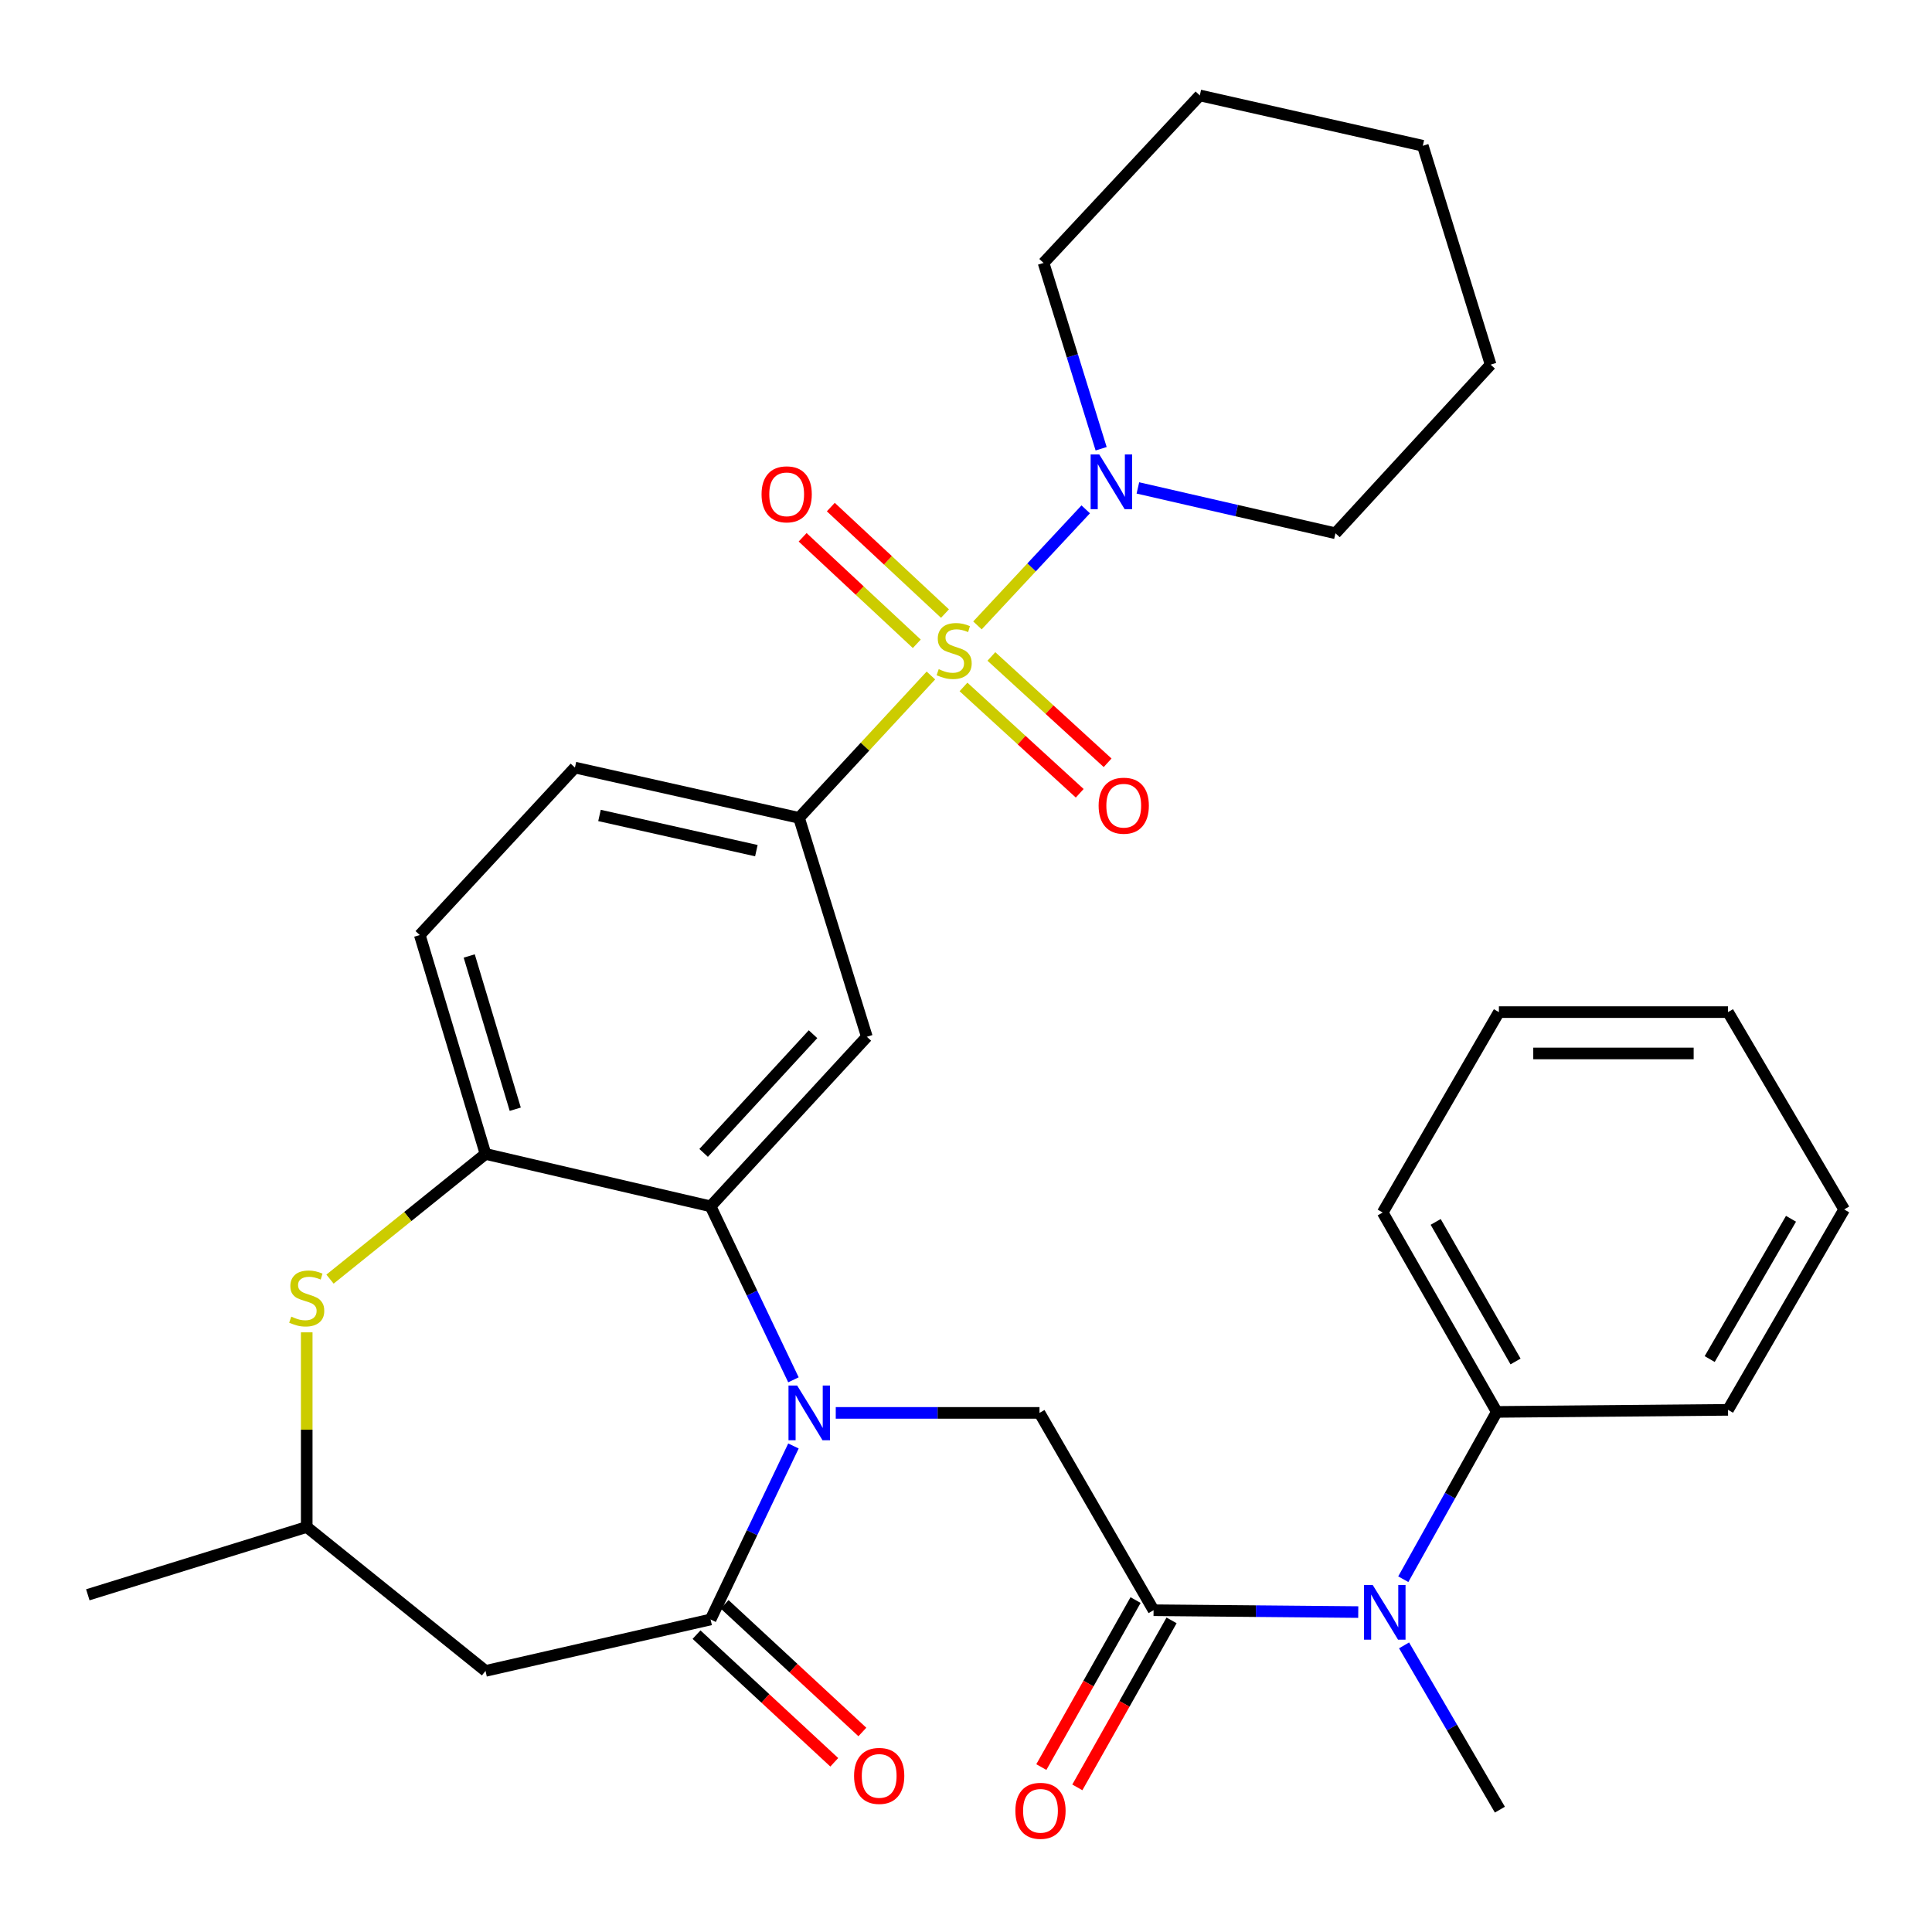 <?xml version='1.0' encoding='iso-8859-1'?>
<svg version='1.1' baseProfile='full'
              xmlns='http://www.w3.org/2000/svg'
                      xmlns:rdkit='http://www.rdkit.org/xml'
                      xmlns:xlink='http://www.w3.org/1999/xlink'
                  xml:space='preserve'
width='1000px' height='1000px' viewBox='0 0 1000 1000'>
<!-- END OF HEADER -->
<rect style='opacity:1.0;fill:#FFFFFF;stroke:none' width='1000' height='1000' x='0' y='0'> </rect>
<path class='bond-4' d='M 481.834,349.634 L 447.705,386.48' style='fill:none;fill-rule:evenodd;stroke:#CCCC00;stroke-width:6px;stroke-linecap:butt;stroke-linejoin:miter;stroke-opacity:1' />
<path class='bond-4' d='M 447.705,386.48 L 413.576,423.327' style='fill:none;fill-rule:evenodd;stroke:#000000;stroke-width:6px;stroke-linecap:butt;stroke-linejoin:miter;stroke-opacity:1' />
<path class='bond-7' d='M 505.93,323.71 L 533.951,293.672' style='fill:none;fill-rule:evenodd;stroke:#CCCC00;stroke-width:6px;stroke-linecap:butt;stroke-linejoin:miter;stroke-opacity:1' />
<path class='bond-7' d='M 533.951,293.672 L 561.972,263.635' style='fill:none;fill-rule:evenodd;stroke:#0000FF;stroke-width:6px;stroke-linecap:butt;stroke-linejoin:miter;stroke-opacity:1' />
<path class='bond-12' d='M 489.12,317.586 L 459.575,290.026' style='fill:none;fill-rule:evenodd;stroke:#CCCC00;stroke-width:6px;stroke-linecap:butt;stroke-linejoin:miter;stroke-opacity:1' />
<path class='bond-12' d='M 459.575,290.026 L 430.03,262.465' style='fill:none;fill-rule:evenodd;stroke:#FF0000;stroke-width:6px;stroke-linecap:butt;stroke-linejoin:miter;stroke-opacity:1' />
<path class='bond-12' d='M 474.528,333.228 L 444.983,305.668' style='fill:none;fill-rule:evenodd;stroke:#CCCC00;stroke-width:6px;stroke-linecap:butt;stroke-linejoin:miter;stroke-opacity:1' />
<path class='bond-12' d='M 444.983,305.668 L 415.438,278.108' style='fill:none;fill-rule:evenodd;stroke:#FF0000;stroke-width:6px;stroke-linecap:butt;stroke-linejoin:miter;stroke-opacity:1' />
<path class='bond-13' d='M 498.702,355.561 L 528.781,383.079' style='fill:none;fill-rule:evenodd;stroke:#CCCC00;stroke-width:6px;stroke-linecap:butt;stroke-linejoin:miter;stroke-opacity:1' />
<path class='bond-13' d='M 528.781,383.079 L 558.861,410.597' style='fill:none;fill-rule:evenodd;stroke:#FF0000;stroke-width:6px;stroke-linecap:butt;stroke-linejoin:miter;stroke-opacity:1' />
<path class='bond-13' d='M 513.142,339.778 L 543.221,367.295' style='fill:none;fill-rule:evenodd;stroke:#CCCC00;stroke-width:6px;stroke-linecap:butt;stroke-linejoin:miter;stroke-opacity:1' />
<path class='bond-13' d='M 543.221,367.295 L 573.3,394.813' style='fill:none;fill-rule:evenodd;stroke:#FF0000;stroke-width:6px;stroke-linecap:butt;stroke-linejoin:miter;stroke-opacity:1' />
<path class='bond-0' d='M 410.686,714.191 L 389.242,669.296' style='fill:none;fill-rule:evenodd;stroke:#0000FF;stroke-width:6px;stroke-linecap:butt;stroke-linejoin:miter;stroke-opacity:1' />
<path class='bond-0' d='M 389.242,669.296 L 367.797,624.4' style='fill:none;fill-rule:evenodd;stroke:#000000;stroke-width:6px;stroke-linecap:butt;stroke-linejoin:miter;stroke-opacity:1' />
<path class='bond-1' d='M 410.687,748.435 L 389.242,793.337' style='fill:none;fill-rule:evenodd;stroke:#0000FF;stroke-width:6px;stroke-linecap:butt;stroke-linejoin:miter;stroke-opacity:1' />
<path class='bond-1' d='M 389.242,793.337 L 367.797,838.238' style='fill:none;fill-rule:evenodd;stroke:#000000;stroke-width:6px;stroke-linecap:butt;stroke-linejoin:miter;stroke-opacity:1' />
<path class='bond-5' d='M 432.584,731.313 L 485.313,731.313' style='fill:none;fill-rule:evenodd;stroke:#0000FF;stroke-width:6px;stroke-linecap:butt;stroke-linejoin:miter;stroke-opacity:1' />
<path class='bond-5' d='M 485.313,731.313 L 538.042,731.313' style='fill:none;fill-rule:evenodd;stroke:#000000;stroke-width:6px;stroke-linecap:butt;stroke-linejoin:miter;stroke-opacity:1' />
<path class='bond-10' d='M 367.797,838.238 L 251.306,864.859' style='fill:none;fill-rule:evenodd;stroke:#000000;stroke-width:6px;stroke-linecap:butt;stroke-linejoin:miter;stroke-opacity:1' />
<path class='bond-15' d='M 360.526,846.082 L 396.173,879.122' style='fill:none;fill-rule:evenodd;stroke:#000000;stroke-width:6px;stroke-linecap:butt;stroke-linejoin:miter;stroke-opacity:1' />
<path class='bond-15' d='M 396.173,879.122 L 431.819,912.162' style='fill:none;fill-rule:evenodd;stroke:#FF0000;stroke-width:6px;stroke-linecap:butt;stroke-linejoin:miter;stroke-opacity:1' />
<path class='bond-15' d='M 375.068,830.393 L 410.715,863.433' style='fill:none;fill-rule:evenodd;stroke:#000000;stroke-width:6px;stroke-linecap:butt;stroke-linejoin:miter;stroke-opacity:1' />
<path class='bond-15' d='M 410.715,863.433 L 446.361,896.472' style='fill:none;fill-rule:evenodd;stroke:#FF0000;stroke-width:6px;stroke-linecap:butt;stroke-linejoin:miter;stroke-opacity:1' />
<path class='bond-2' d='M 367.797,624.4 L 448.683,536.634' style='fill:none;fill-rule:evenodd;stroke:#000000;stroke-width:6px;stroke-linecap:butt;stroke-linejoin:miter;stroke-opacity:1' />
<path class='bond-2' d='M 364.199,596.738 L 420.819,535.301' style='fill:none;fill-rule:evenodd;stroke:#000000;stroke-width:6px;stroke-linecap:butt;stroke-linejoin:miter;stroke-opacity:1' />
<path class='bond-33' d='M 367.797,624.4 L 251.306,597.28' style='fill:none;fill-rule:evenodd;stroke:#000000;stroke-width:6px;stroke-linecap:butt;stroke-linejoin:miter;stroke-opacity:1' />
<path class='bond-3' d='M 597.084,833.448 L 538.042,731.313' style='fill:none;fill-rule:evenodd;stroke:#000000;stroke-width:6px;stroke-linecap:butt;stroke-linejoin:miter;stroke-opacity:1' />
<path class='bond-11' d='M 597.084,833.448 L 650.057,833.927' style='fill:none;fill-rule:evenodd;stroke:#000000;stroke-width:6px;stroke-linecap:butt;stroke-linejoin:miter;stroke-opacity:1' />
<path class='bond-11' d='M 650.057,833.927 L 703.029,834.406' style='fill:none;fill-rule:evenodd;stroke:#0000FF;stroke-width:6px;stroke-linecap:butt;stroke-linejoin:miter;stroke-opacity:1' />
<path class='bond-16' d='M 587.769,828.192 L 563.383,871.413' style='fill:none;fill-rule:evenodd;stroke:#000000;stroke-width:6px;stroke-linecap:butt;stroke-linejoin:miter;stroke-opacity:1' />
<path class='bond-16' d='M 563.383,871.413 L 538.997,914.634' style='fill:none;fill-rule:evenodd;stroke:#FF0000;stroke-width:6px;stroke-linecap:butt;stroke-linejoin:miter;stroke-opacity:1' />
<path class='bond-16' d='M 606.4,838.704 L 582.014,881.925' style='fill:none;fill-rule:evenodd;stroke:#000000;stroke-width:6px;stroke-linecap:butt;stroke-linejoin:miter;stroke-opacity:1' />
<path class='bond-16' d='M 582.014,881.925 L 557.628,925.146' style='fill:none;fill-rule:evenodd;stroke:#FF0000;stroke-width:6px;stroke-linecap:butt;stroke-linejoin:miter;stroke-opacity:1' />
<path class='bond-6' d='M 413.576,423.327 L 448.683,536.634' style='fill:none;fill-rule:evenodd;stroke:#000000;stroke-width:6px;stroke-linecap:butt;stroke-linejoin:miter;stroke-opacity:1' />
<path class='bond-17' d='M 413.576,423.327 L 297.584,397.3' style='fill:none;fill-rule:evenodd;stroke:#000000;stroke-width:6px;stroke-linecap:butt;stroke-linejoin:miter;stroke-opacity:1' />
<path class='bond-17' d='M 391.494,440.296 L 310.299,422.077' style='fill:none;fill-rule:evenodd;stroke:#000000;stroke-width:6px;stroke-linecap:butt;stroke-linejoin:miter;stroke-opacity:1' />
<path class='bond-20' d='M 569.946,232.272 L 555.046,184.182' style='fill:none;fill-rule:evenodd;stroke:#0000FF;stroke-width:6px;stroke-linecap:butt;stroke-linejoin:miter;stroke-opacity:1' />
<path class='bond-20' d='M 555.046,184.182 L 540.146,136.091' style='fill:none;fill-rule:evenodd;stroke:#000000;stroke-width:6px;stroke-linecap:butt;stroke-linejoin:miter;stroke-opacity:1' />
<path class='bond-21' d='M 588.967,252.546 L 640.1,264.282' style='fill:none;fill-rule:evenodd;stroke:#0000FF;stroke-width:6px;stroke-linecap:butt;stroke-linejoin:miter;stroke-opacity:1' />
<path class='bond-21' d='M 640.1,264.282 L 691.233,276.019' style='fill:none;fill-rule:evenodd;stroke:#000000;stroke-width:6px;stroke-linecap:butt;stroke-linejoin:miter;stroke-opacity:1' />
<path class='bond-8' d='M 251.306,597.28 L 217.28,483.973' style='fill:none;fill-rule:evenodd;stroke:#000000;stroke-width:6px;stroke-linecap:butt;stroke-linejoin:miter;stroke-opacity:1' />
<path class='bond-8' d='M 266.69,574.132 L 242.872,494.817' style='fill:none;fill-rule:evenodd;stroke:#000000;stroke-width:6px;stroke-linecap:butt;stroke-linejoin:miter;stroke-opacity:1' />
<path class='bond-9' d='M 251.306,597.28 L 211.058,629.676' style='fill:none;fill-rule:evenodd;stroke:#000000;stroke-width:6px;stroke-linecap:butt;stroke-linejoin:miter;stroke-opacity:1' />
<path class='bond-9' d='M 211.058,629.676 L 170.811,662.073' style='fill:none;fill-rule:evenodd;stroke:#CCCC00;stroke-width:6px;stroke-linecap:butt;stroke-linejoin:miter;stroke-opacity:1' />
<path class='bond-14' d='M 158.761,689.617 L 158.761,739.992' style='fill:none;fill-rule:evenodd;stroke:#CCCC00;stroke-width:6px;stroke-linecap:butt;stroke-linejoin:miter;stroke-opacity:1' />
<path class='bond-14' d='M 158.761,739.992 L 158.761,790.367' style='fill:none;fill-rule:evenodd;stroke:#000000;stroke-width:6px;stroke-linecap:butt;stroke-linejoin:miter;stroke-opacity:1' />
<path class='bond-34' d='M 251.306,864.859 L 158.761,790.367' style='fill:none;fill-rule:evenodd;stroke:#000000;stroke-width:6px;stroke-linecap:butt;stroke-linejoin:miter;stroke-opacity:1' />
<path class='bond-19' d='M 726.335,817.399 L 750.534,774.101' style='fill:none;fill-rule:evenodd;stroke:#0000FF;stroke-width:6px;stroke-linecap:butt;stroke-linejoin:miter;stroke-opacity:1' />
<path class='bond-19' d='M 750.534,774.101 L 774.733,730.802' style='fill:none;fill-rule:evenodd;stroke:#000000;stroke-width:6px;stroke-linecap:butt;stroke-linejoin:miter;stroke-opacity:1' />
<path class='bond-22' d='M 726.744,851.646 L 751.541,894.161' style='fill:none;fill-rule:evenodd;stroke:#0000FF;stroke-width:6px;stroke-linecap:butt;stroke-linejoin:miter;stroke-opacity:1' />
<path class='bond-22' d='M 751.541,894.161 L 776.338,936.677' style='fill:none;fill-rule:evenodd;stroke:#000000;stroke-width:6px;stroke-linecap:butt;stroke-linejoin:miter;stroke-opacity:1' />
<path class='bond-25' d='M 158.761,790.367 L 45.455,825.462' style='fill:none;fill-rule:evenodd;stroke:#000000;stroke-width:6px;stroke-linecap:butt;stroke-linejoin:miter;stroke-opacity:1' />
<path class='bond-18' d='M 297.584,397.3 L 217.28,483.973' style='fill:none;fill-rule:evenodd;stroke:#000000;stroke-width:6px;stroke-linecap:butt;stroke-linejoin:miter;stroke-opacity:1' />
<path class='bond-23' d='M 774.733,730.802 L 715.679,627.597' style='fill:none;fill-rule:evenodd;stroke:#000000;stroke-width:6px;stroke-linecap:butt;stroke-linejoin:miter;stroke-opacity:1' />
<path class='bond-23' d='M 784.443,704.697 L 743.105,632.454' style='fill:none;fill-rule:evenodd;stroke:#000000;stroke-width:6px;stroke-linecap:butt;stroke-linejoin:miter;stroke-opacity:1' />
<path class='bond-24' d='M 774.733,730.802 L 894.422,729.733' style='fill:none;fill-rule:evenodd;stroke:#000000;stroke-width:6px;stroke-linecap:butt;stroke-linejoin:miter;stroke-opacity:1' />
<path class='bond-26' d='M 540.146,136.091 L 621.02,49.394' style='fill:none;fill-rule:evenodd;stroke:#000000;stroke-width:6px;stroke-linecap:butt;stroke-linejoin:miter;stroke-opacity:1' />
<path class='bond-27' d='M 691.233,276.019 L 771.548,188.739' style='fill:none;fill-rule:evenodd;stroke:#000000;stroke-width:6px;stroke-linecap:butt;stroke-linejoin:miter;stroke-opacity:1' />
<path class='bond-28' d='M 715.679,627.597 L 775.827,523.87' style='fill:none;fill-rule:evenodd;stroke:#000000;stroke-width:6px;stroke-linecap:butt;stroke-linejoin:miter;stroke-opacity:1' />
<path class='bond-29' d='M 894.422,729.733 L 954.545,626.005' style='fill:none;fill-rule:evenodd;stroke:#000000;stroke-width:6px;stroke-linecap:butt;stroke-linejoin:miter;stroke-opacity:1' />
<path class='bond-29' d='M 884.933,703.446 L 927.019,630.836' style='fill:none;fill-rule:evenodd;stroke:#000000;stroke-width:6px;stroke-linecap:butt;stroke-linejoin:miter;stroke-opacity:1' />
<path class='bond-32' d='M 621.02,49.394 L 736.442,75.445' style='fill:none;fill-rule:evenodd;stroke:#000000;stroke-width:6px;stroke-linecap:butt;stroke-linejoin:miter;stroke-opacity:1' />
<path class='bond-30' d='M 771.548,188.739 L 736.442,75.445' style='fill:none;fill-rule:evenodd;stroke:#000000;stroke-width:6px;stroke-linecap:butt;stroke-linejoin:miter;stroke-opacity:1' />
<path class='bond-35' d='M 775.827,523.87 L 894.422,523.87' style='fill:none;fill-rule:evenodd;stroke:#000000;stroke-width:6px;stroke-linecap:butt;stroke-linejoin:miter;stroke-opacity:1' />
<path class='bond-35' d='M 793.616,545.262 L 876.633,545.262' style='fill:none;fill-rule:evenodd;stroke:#000000;stroke-width:6px;stroke-linecap:butt;stroke-linejoin:miter;stroke-opacity:1' />
<path class='bond-31' d='M 954.545,626.005 L 894.422,523.87' style='fill:none;fill-rule:evenodd;stroke:#000000;stroke-width:6px;stroke-linecap:butt;stroke-linejoin:miter;stroke-opacity:1' />
<path  class='atom-0' d='M 485.868 346.362
Q 486.188 346.482, 487.508 347.042
Q 488.828 347.602, 490.268 347.962
Q 491.748 348.282, 493.188 348.282
Q 495.868 348.282, 497.428 347.002
Q 498.988 345.682, 498.988 343.402
Q 498.988 341.842, 498.188 340.882
Q 497.428 339.922, 496.228 339.402
Q 495.028 338.882, 493.028 338.282
Q 490.508 337.522, 488.988 336.802
Q 487.508 336.082, 486.428 334.562
Q 485.388 333.042, 485.388 330.482
Q 485.388 326.922, 487.788 324.722
Q 490.228 322.522, 495.028 322.522
Q 498.308 322.522, 502.028 324.082
L 501.108 327.162
Q 497.708 325.762, 495.148 325.762
Q 492.388 325.762, 490.868 326.922
Q 489.348 328.042, 489.388 330.002
Q 489.388 331.522, 490.148 332.442
Q 490.948 333.362, 492.068 333.882
Q 493.228 334.402, 495.148 335.002
Q 497.708 335.802, 499.228 336.602
Q 500.748 337.402, 501.828 339.042
Q 502.948 340.642, 502.948 343.402
Q 502.948 347.322, 500.308 349.442
Q 497.708 351.522, 493.348 351.522
Q 490.828 351.522, 488.908 350.962
Q 487.028 350.442, 484.788 349.522
L 485.868 346.362
' fill='#CCCC00'/>
<path  class='atom-1' d='M 412.605 717.153
L 421.885 732.153
Q 422.805 733.633, 424.285 736.313
Q 425.765 738.993, 425.845 739.153
L 425.845 717.153
L 429.605 717.153
L 429.605 745.473
L 425.725 745.473
L 415.765 729.073
Q 414.605 727.153, 413.365 724.953
Q 412.165 722.753, 411.805 722.073
L 411.805 745.473
L 408.125 745.473
L 408.125 717.153
L 412.605 717.153
' fill='#0000FF'/>
<path  class='atom-8' d='M 568.992 235.238
L 578.272 250.238
Q 579.192 251.718, 580.672 254.398
Q 582.152 257.078, 582.232 257.238
L 582.232 235.238
L 585.992 235.238
L 585.992 263.558
L 582.112 263.558
L 572.152 247.158
Q 570.992 245.238, 569.752 243.038
Q 568.552 240.838, 568.192 240.158
L 568.192 263.558
L 564.512 263.558
L 564.512 235.238
L 568.992 235.238
' fill='#0000FF'/>
<path  class='atom-10' d='M 150.761 681.492
Q 151.081 681.612, 152.401 682.172
Q 153.721 682.732, 155.161 683.092
Q 156.641 683.412, 158.081 683.412
Q 160.761 683.412, 162.321 682.132
Q 163.881 680.812, 163.881 678.532
Q 163.881 676.972, 163.081 676.012
Q 162.321 675.052, 161.121 674.532
Q 159.921 674.012, 157.921 673.412
Q 155.401 672.652, 153.881 671.932
Q 152.401 671.212, 151.321 669.692
Q 150.281 668.172, 150.281 665.612
Q 150.281 662.052, 152.681 659.852
Q 155.121 657.652, 159.921 657.652
Q 163.201 657.652, 166.921 659.212
L 166.001 662.292
Q 162.601 660.892, 160.041 660.892
Q 157.281 660.892, 155.761 662.052
Q 154.241 663.172, 154.281 665.132
Q 154.281 666.652, 155.041 667.572
Q 155.841 668.492, 156.961 669.012
Q 158.121 669.532, 160.041 670.132
Q 162.601 670.932, 164.121 671.732
Q 165.641 672.532, 166.721 674.172
Q 167.841 675.772, 167.841 678.532
Q 167.841 682.452, 165.201 684.572
Q 162.601 686.652, 158.241 686.652
Q 155.721 686.652, 153.801 686.092
Q 151.921 685.572, 149.681 684.652
L 150.761 681.492
' fill='#CCCC00'/>
<path  class='atom-12' d='M 710.501 820.37
L 719.781 835.37
Q 720.701 836.85, 722.181 839.53
Q 723.661 842.21, 723.741 842.37
L 723.741 820.37
L 727.501 820.37
L 727.501 848.69
L 723.621 848.69
L 713.661 832.29
Q 712.501 830.37, 711.261 828.17
Q 710.061 825.97, 709.701 825.29
L 709.701 848.69
L 706.021 848.69
L 706.021 820.37
L 710.501 820.37
' fill='#0000FF'/>
<path  class='atom-13' d='M 394.182 255.86
Q 394.182 249.06, 397.542 245.26
Q 400.902 241.46, 407.182 241.46
Q 413.462 241.46, 416.822 245.26
Q 420.182 249.06, 420.182 255.86
Q 420.182 262.74, 416.782 266.66
Q 413.382 270.54, 407.182 270.54
Q 400.942 270.54, 397.542 266.66
Q 394.182 262.78, 394.182 255.86
M 407.182 267.34
Q 411.502 267.34, 413.822 264.46
Q 416.182 261.54, 416.182 255.86
Q 416.182 250.3, 413.822 247.5
Q 411.502 244.66, 407.182 244.66
Q 402.862 244.66, 400.502 247.46
Q 398.182 250.26, 398.182 255.86
Q 398.182 261.58, 400.502 264.46
Q 402.862 267.34, 407.182 267.34
' fill='#FF0000'/>
<path  class='atom-14' d='M 568.646 417.025
Q 568.646 410.225, 572.006 406.425
Q 575.366 402.625, 581.646 402.625
Q 587.926 402.625, 591.286 406.425
Q 594.646 410.225, 594.646 417.025
Q 594.646 423.905, 591.246 427.825
Q 587.846 431.705, 581.646 431.705
Q 575.406 431.705, 572.006 427.825
Q 568.646 423.945, 568.646 417.025
M 581.646 428.505
Q 585.966 428.505, 588.286 425.625
Q 590.646 422.705, 590.646 417.025
Q 590.646 411.465, 588.286 408.665
Q 585.966 405.825, 581.646 405.825
Q 577.326 405.825, 574.966 408.625
Q 572.646 411.425, 572.646 417.025
Q 572.646 422.745, 574.966 425.625
Q 577.326 428.505, 581.646 428.505
' fill='#FF0000'/>
<path  class='atom-16' d='M 442.065 919.203
Q 442.065 912.403, 445.425 908.603
Q 448.785 904.803, 455.065 904.803
Q 461.345 904.803, 464.705 908.603
Q 468.065 912.403, 468.065 919.203
Q 468.065 926.083, 464.665 930.003
Q 461.265 933.883, 455.065 933.883
Q 448.825 933.883, 445.425 930.003
Q 442.065 926.123, 442.065 919.203
M 455.065 930.683
Q 459.385 930.683, 461.705 927.803
Q 464.065 924.883, 464.065 919.203
Q 464.065 913.643, 461.705 910.843
Q 459.385 908.003, 455.065 908.003
Q 450.745 908.003, 448.385 910.803
Q 446.065 913.603, 446.065 919.203
Q 446.065 924.923, 448.385 927.803
Q 450.745 930.683, 455.065 930.683
' fill='#FF0000'/>
<path  class='atom-17' d='M 525.553 937.268
Q 525.553 930.468, 528.913 926.668
Q 532.273 922.868, 538.553 922.868
Q 544.833 922.868, 548.193 926.668
Q 551.553 930.468, 551.553 937.268
Q 551.553 944.148, 548.153 948.068
Q 544.753 951.948, 538.553 951.948
Q 532.313 951.948, 528.913 948.068
Q 525.553 944.188, 525.553 937.268
M 538.553 948.748
Q 542.873 948.748, 545.193 945.868
Q 547.553 942.948, 547.553 937.268
Q 547.553 931.708, 545.193 928.908
Q 542.873 926.068, 538.553 926.068
Q 534.233 926.068, 531.873 928.868
Q 529.553 931.668, 529.553 937.268
Q 529.553 942.988, 531.873 945.868
Q 534.233 948.748, 538.553 948.748
' fill='#FF0000'/>
</svg>
